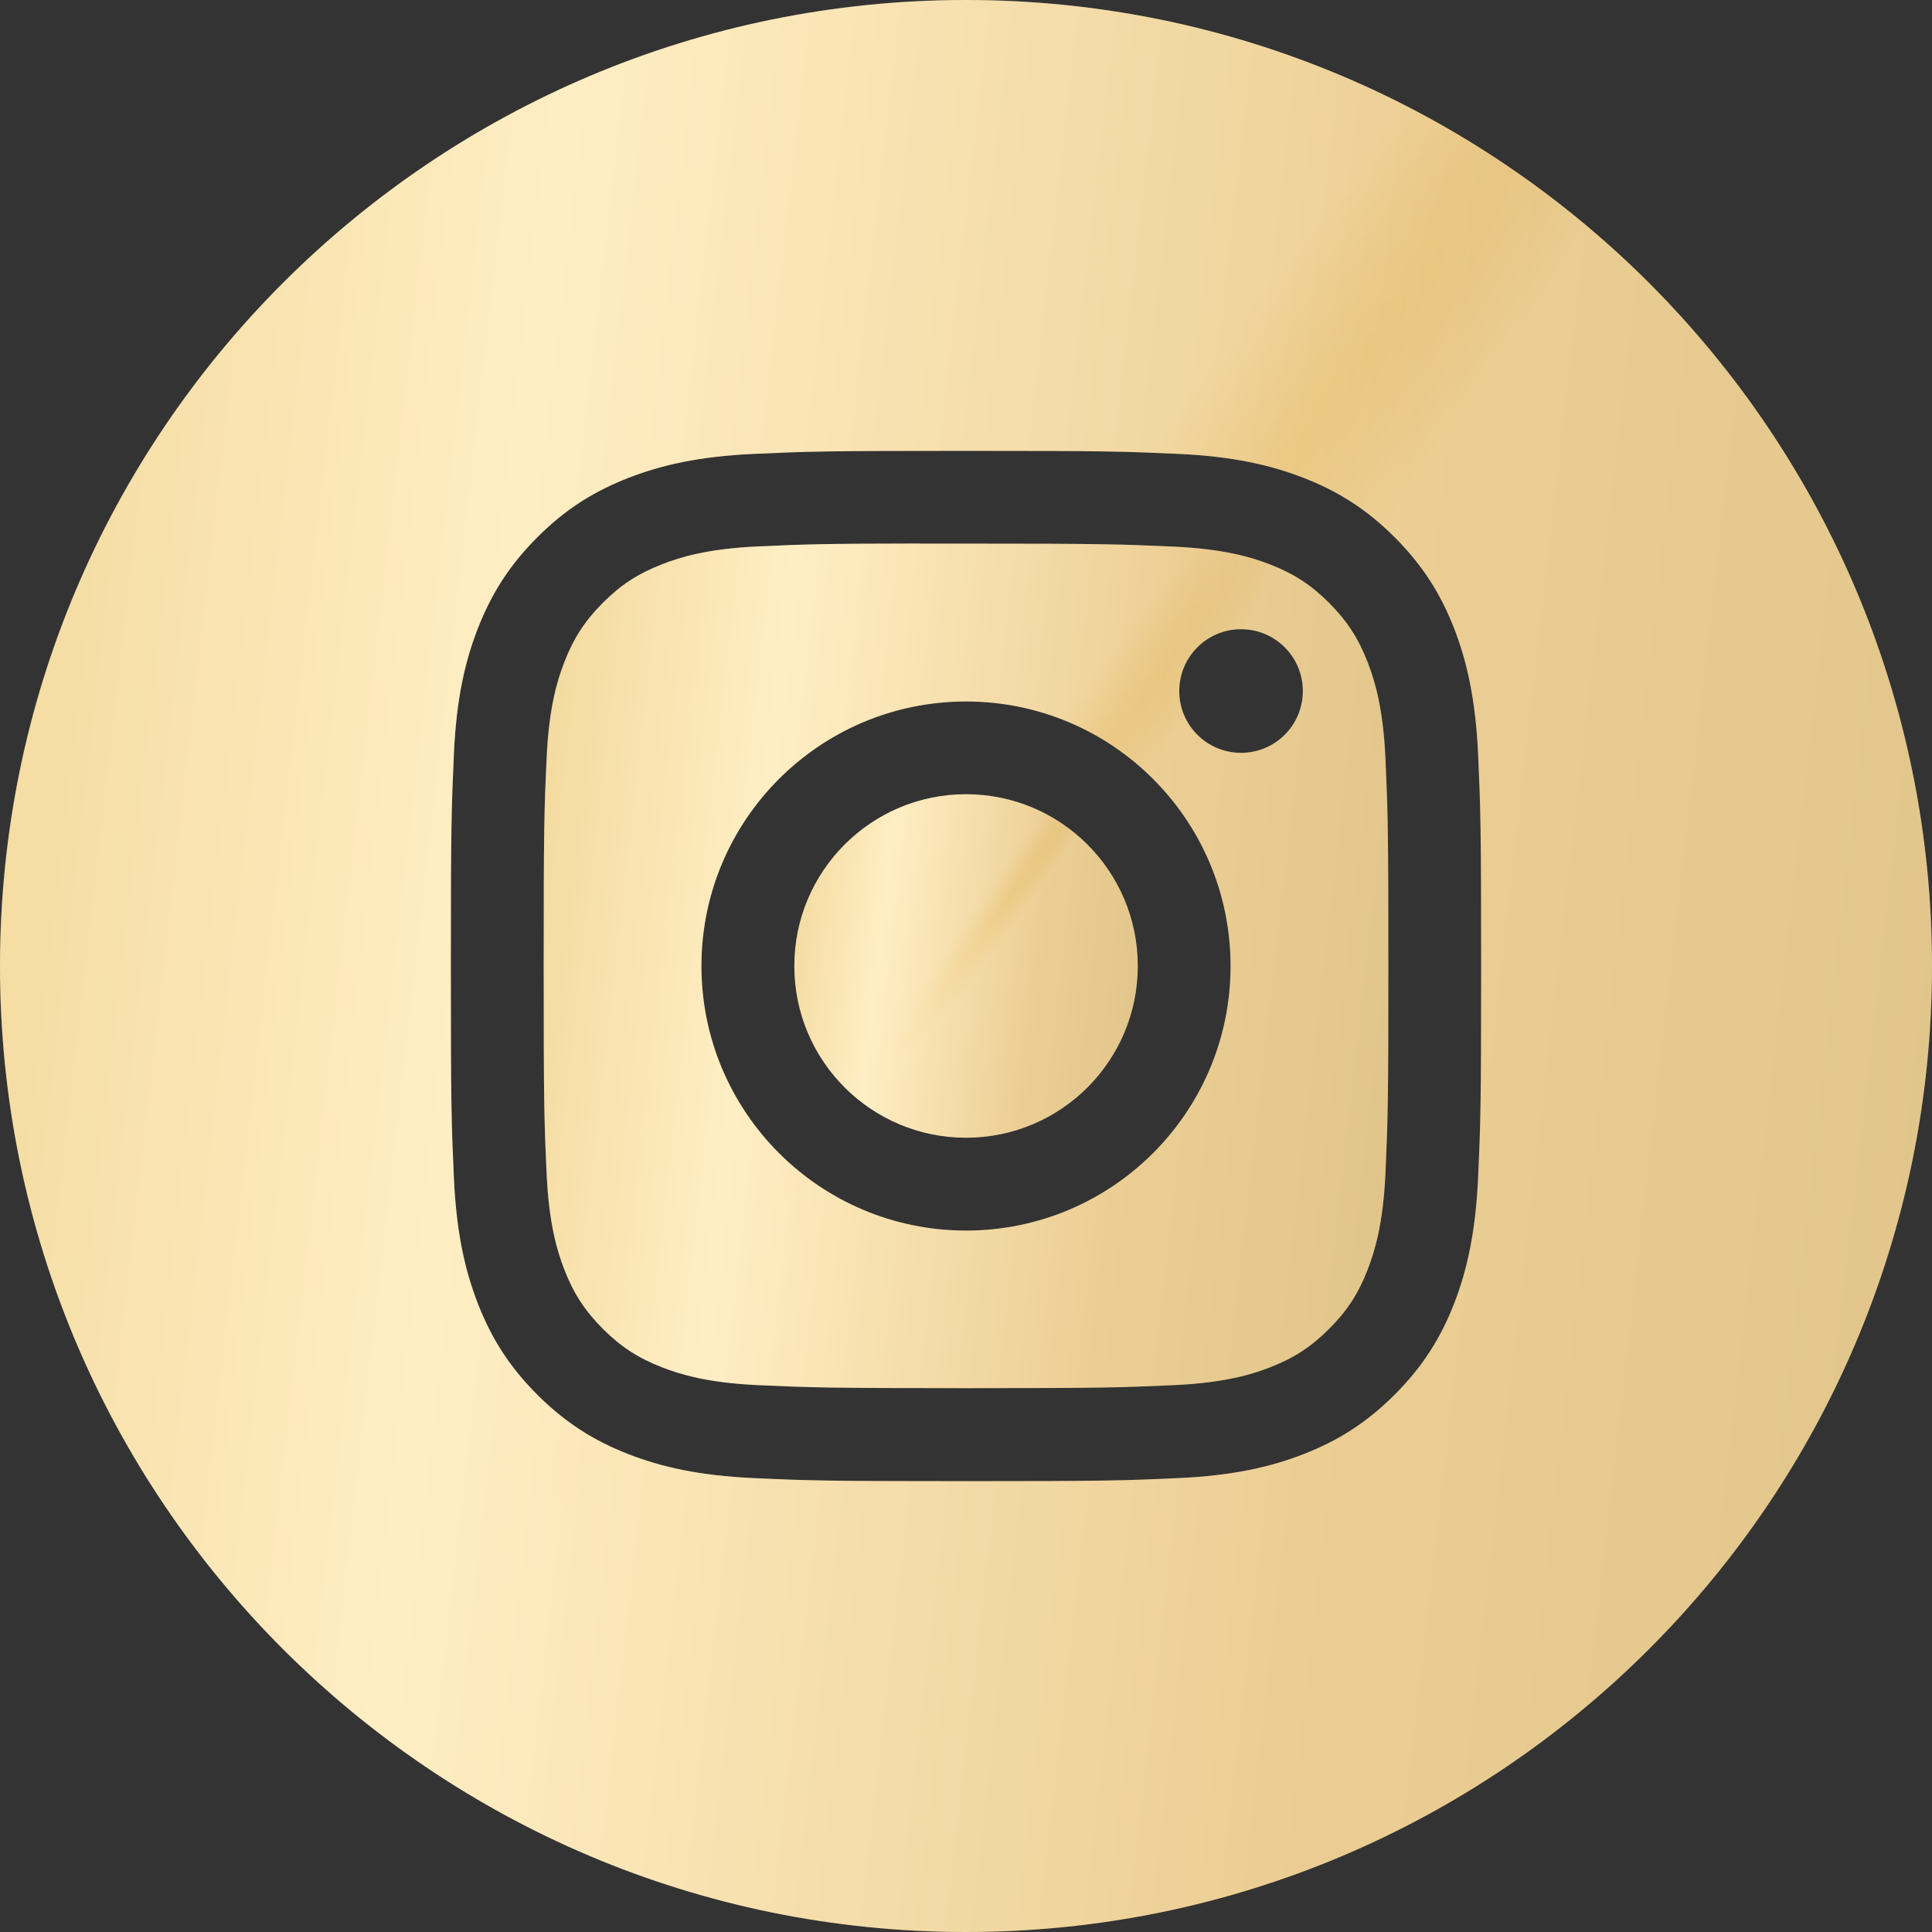<?xml version="1.0" encoding="UTF-8"?> <svg xmlns="http://www.w3.org/2000/svg" width="34" height="34" viewBox="0 0 34 34" fill="none"><rect x="0" y="0" width="34" height="34" fill="#333333" stroke="none"/><path d="M17 0C26.389 2.57703e-07 34 7.611 34 17C34 26.389 26.389 34 17 34C7.611 34 2.5772e-07 26.389 0 17C0 7.611 7.611 0 17 0ZM16.999 7.934C14.539 7.934 14.229 7.944 13.263 7.988C12.297 8.032 11.638 8.185 11.062 8.409C10.465 8.641 9.96 8.951 9.456 9.455C8.952 9.959 8.642 10.464 8.409 11.06C8.184 11.637 8.032 12.297 7.988 13.262C7.945 14.229 7.934 14.538 7.934 17C7.934 19.462 7.944 19.77 7.988 20.737C8.033 21.703 8.185 22.362 8.409 22.939C8.641 23.535 8.951 24.04 9.455 24.544C9.959 25.048 10.465 25.359 11.06 25.591C11.637 25.815 12.297 25.968 13.262 26.012C14.229 26.056 14.538 26.066 17 26.066C19.462 26.066 19.77 26.056 20.737 26.012C21.703 25.968 22.363 25.815 22.939 25.591C23.535 25.359 24.04 25.048 24.544 24.544C25.048 24.04 25.358 23.535 25.591 22.939C25.814 22.362 25.966 21.703 26.012 20.738C26.055 19.771 26.066 19.462 26.066 17C26.066 14.538 26.055 14.229 26.012 13.262C25.966 12.296 25.814 11.637 25.591 11.06C25.358 10.464 25.048 9.959 24.544 9.455C24.04 8.951 23.535 8.641 22.939 8.409C22.36 8.185 21.701 8.032 20.736 7.988C19.769 7.944 19.461 7.934 16.999 7.934Z" fill="url(#paint0_linear_62_265)"></path><path d="M17 0C26.389 2.57703e-07 34 7.611 34 17C34 26.389 26.389 34 17 34C7.611 34 2.5772e-07 26.389 0 17C0 7.611 7.611 0 17 0ZM16.999 7.934C14.539 7.934 14.229 7.944 13.263 7.988C12.297 8.032 11.638 8.185 11.062 8.409C10.465 8.641 9.96 8.951 9.456 9.455C8.952 9.959 8.642 10.464 8.409 11.06C8.184 11.637 8.032 12.297 7.988 13.262C7.945 14.229 7.934 14.538 7.934 17C7.934 19.462 7.944 19.77 7.988 20.737C8.033 21.703 8.185 22.362 8.409 22.939C8.641 23.535 8.951 24.04 9.455 24.544C9.959 25.048 10.465 25.359 11.06 25.591C11.637 25.815 12.297 25.968 13.262 26.012C14.229 26.056 14.538 26.066 17 26.066C19.462 26.066 19.77 26.056 20.737 26.012C21.703 25.968 22.363 25.815 22.939 25.591C23.535 25.359 24.04 25.048 24.544 24.544C25.048 24.04 25.358 23.535 25.591 22.939C25.814 22.362 25.966 21.703 26.012 20.738C26.055 19.771 26.066 19.462 26.066 17C26.066 14.538 26.055 14.229 26.012 13.262C25.966 12.296 25.814 11.637 25.591 11.06C25.358 10.464 25.048 9.959 24.544 9.455C24.04 8.951 23.535 8.641 22.939 8.409C22.36 8.185 21.701 8.032 20.736 7.988C19.769 7.944 19.461 7.934 16.999 7.934Z" fill="url(#paint1_radial_62_265)" fill-opacity="0.2"></path><path d="M16.187 9.567C16.428 9.567 16.698 9.567 17.001 9.567C19.421 9.567 19.709 9.577 20.665 9.62C21.549 9.661 22.029 9.808 22.348 9.932C22.771 10.096 23.073 10.293 23.39 10.61C23.707 10.928 23.903 11.23 24.068 11.653C24.192 11.973 24.34 12.452 24.381 13.336C24.424 14.292 24.433 14.579 24.433 16.998C24.433 19.418 24.424 19.705 24.381 20.661C24.34 21.545 24.192 22.024 24.068 22.344C23.904 22.767 23.707 23.069 23.39 23.386C23.073 23.703 22.771 23.899 22.348 24.064C22.029 24.188 21.549 24.335 20.665 24.376C19.709 24.419 19.421 24.429 17.001 24.429C14.58 24.429 14.293 24.419 13.338 24.376C12.454 24.335 11.974 24.188 11.654 24.064C11.231 23.899 10.928 23.703 10.611 23.386C10.294 23.069 10.097 22.767 9.932 22.344C9.808 22.024 9.66 21.544 9.62 20.66C9.576 19.704 9.568 19.417 9.568 16.996C9.568 14.575 9.576 14.289 9.62 13.334C9.66 12.45 9.808 11.97 9.932 11.65C10.097 11.227 10.294 10.925 10.611 10.607C10.928 10.29 11.231 10.093 11.654 9.929C11.973 9.804 12.454 9.657 13.338 9.616C14.174 9.578 14.498 9.567 16.187 9.565V9.567ZM17.001 12.345C14.429 12.345 12.344 14.43 12.344 17.001C12.345 19.572 14.43 21.656 17.001 21.656C19.572 21.656 21.656 19.572 21.656 17.001C21.656 14.43 19.572 12.345 17.001 12.345ZM21.84 11.073C21.24 11.073 20.753 11.56 20.753 12.161C20.753 12.762 21.24 13.249 21.84 13.249C22.441 13.249 22.928 12.762 22.928 12.161C22.928 11.56 22.441 11.073 21.84 11.073Z" fill="url(#paint2_linear_62_265)"></path><path d="M16.187 9.567C16.428 9.567 16.698 9.567 17.001 9.567C19.421 9.567 19.709 9.577 20.665 9.62C21.549 9.661 22.029 9.808 22.348 9.932C22.771 10.096 23.073 10.293 23.39 10.61C23.707 10.928 23.903 11.23 24.068 11.653C24.192 11.973 24.34 12.452 24.381 13.336C24.424 14.292 24.433 14.579 24.433 16.998C24.433 19.418 24.424 19.705 24.381 20.661C24.34 21.545 24.192 22.024 24.068 22.344C23.904 22.767 23.707 23.069 23.39 23.386C23.073 23.703 22.771 23.899 22.348 24.064C22.029 24.188 21.549 24.335 20.665 24.376C19.709 24.419 19.421 24.429 17.001 24.429C14.58 24.429 14.293 24.419 13.338 24.376C12.454 24.335 11.974 24.188 11.654 24.064C11.231 23.899 10.928 23.703 10.611 23.386C10.294 23.069 10.097 22.767 9.932 22.344C9.808 22.024 9.66 21.544 9.62 20.66C9.576 19.704 9.568 19.417 9.568 16.996C9.568 14.575 9.576 14.289 9.62 13.334C9.66 12.45 9.808 11.97 9.932 11.65C10.097 11.227 10.294 10.925 10.611 10.607C10.928 10.29 11.231 10.093 11.654 9.929C11.973 9.804 12.454 9.657 13.338 9.616C14.174 9.578 14.498 9.567 16.187 9.565V9.567ZM17.001 12.345C14.429 12.345 12.344 14.43 12.344 17.001C12.345 19.572 14.43 21.656 17.001 21.656C19.572 21.656 21.656 19.572 21.656 17.001C21.656 14.43 19.572 12.345 17.001 12.345ZM21.84 11.073C21.24 11.073 20.753 11.56 20.753 12.161C20.753 12.762 21.24 13.249 21.84 13.249C22.441 13.249 22.928 12.762 22.928 12.161C22.928 11.56 22.441 11.073 21.84 11.073Z" fill="url(#paint3_radial_62_265)" fill-opacity="0.2"></path><path d="M17.001 13.977C18.67 13.977 20.023 15.331 20.023 17C20.023 18.669 18.67 20.022 17.001 20.022C15.332 20.022 13.979 18.669 13.979 17C13.979 15.331 15.332 13.977 17.001 13.977V13.977Z" fill="url(#paint4_linear_62_265)"></path><path d="M17.001 13.977C18.67 13.977 20.023 15.331 20.023 17C20.023 18.669 18.67 20.022 17.001 20.022C15.332 20.022 13.979 18.669 13.979 17C13.979 15.331 15.332 13.977 17.001 13.977V13.977Z" fill="url(#paint5_radial_62_265)" fill-opacity="0.2"></path><defs><linearGradient id="paint0_linear_62_265" x1="2.07765e-07" y1="-17.54" x2="43.048" y2="-12.634" gradientUnits="userSpaceOnUse"><stop stop-color="#ECC978"></stop><stop offset="0.279" stop-color="#FFEAB5"></stop><stop offset="0.639" stop-color="#E7C279"></stop><stop offset="0.913" stop-color="#D8B66D"></stop></linearGradient><radialGradient id="paint1_radial_62_265" cx="0" cy="0" r="1" gradientUnits="userSpaceOnUse" gradientTransform="translate(21.068 10.389) rotate(125.094) scale(19.854 2.149)"><stop stop-color="white" stop-opacity="0"></stop><stop offset="1" stop-color="white"></stop></radialGradient><linearGradient id="paint2_linear_62_265" x1="9.568" y1="1.898" x2="28.389" y2="4.043" gradientUnits="userSpaceOnUse"><stop stop-color="#ECC978"></stop><stop offset="0.279" stop-color="#FFEAB5"></stop><stop offset="0.639" stop-color="#E7C279"></stop><stop offset="0.913" stop-color="#D8B66D"></stop></linearGradient><radialGradient id="paint3_radial_62_265" cx="0" cy="0" r="1" gradientUnits="userSpaceOnUse" gradientTransform="translate(18.779 14.107) rotate(125.098) scale(8.68 0.94)"><stop stop-color="white" stop-opacity="0"></stop><stop offset="1" stop-color="white"></stop></radialGradient><linearGradient id="paint4_linear_62_265" x1="13.979" y1="10.859" x2="21.632" y2="11.731" gradientUnits="userSpaceOnUse"><stop stop-color="#ECC978"></stop><stop offset="0.279" stop-color="#FFEAB5"></stop><stop offset="0.639" stop-color="#E7C279"></stop><stop offset="0.913" stop-color="#D8B66D"></stop></linearGradient><radialGradient id="paint5_radial_62_265" cx="0" cy="0" r="1" gradientUnits="userSpaceOnUse" gradientTransform="translate(17.724 15.825) rotate(125.094) scale(3.53 0.382)"><stop stop-color="white" stop-opacity="0"></stop><stop offset="1" stop-color="white"></stop></radialGradient></defs></svg> 